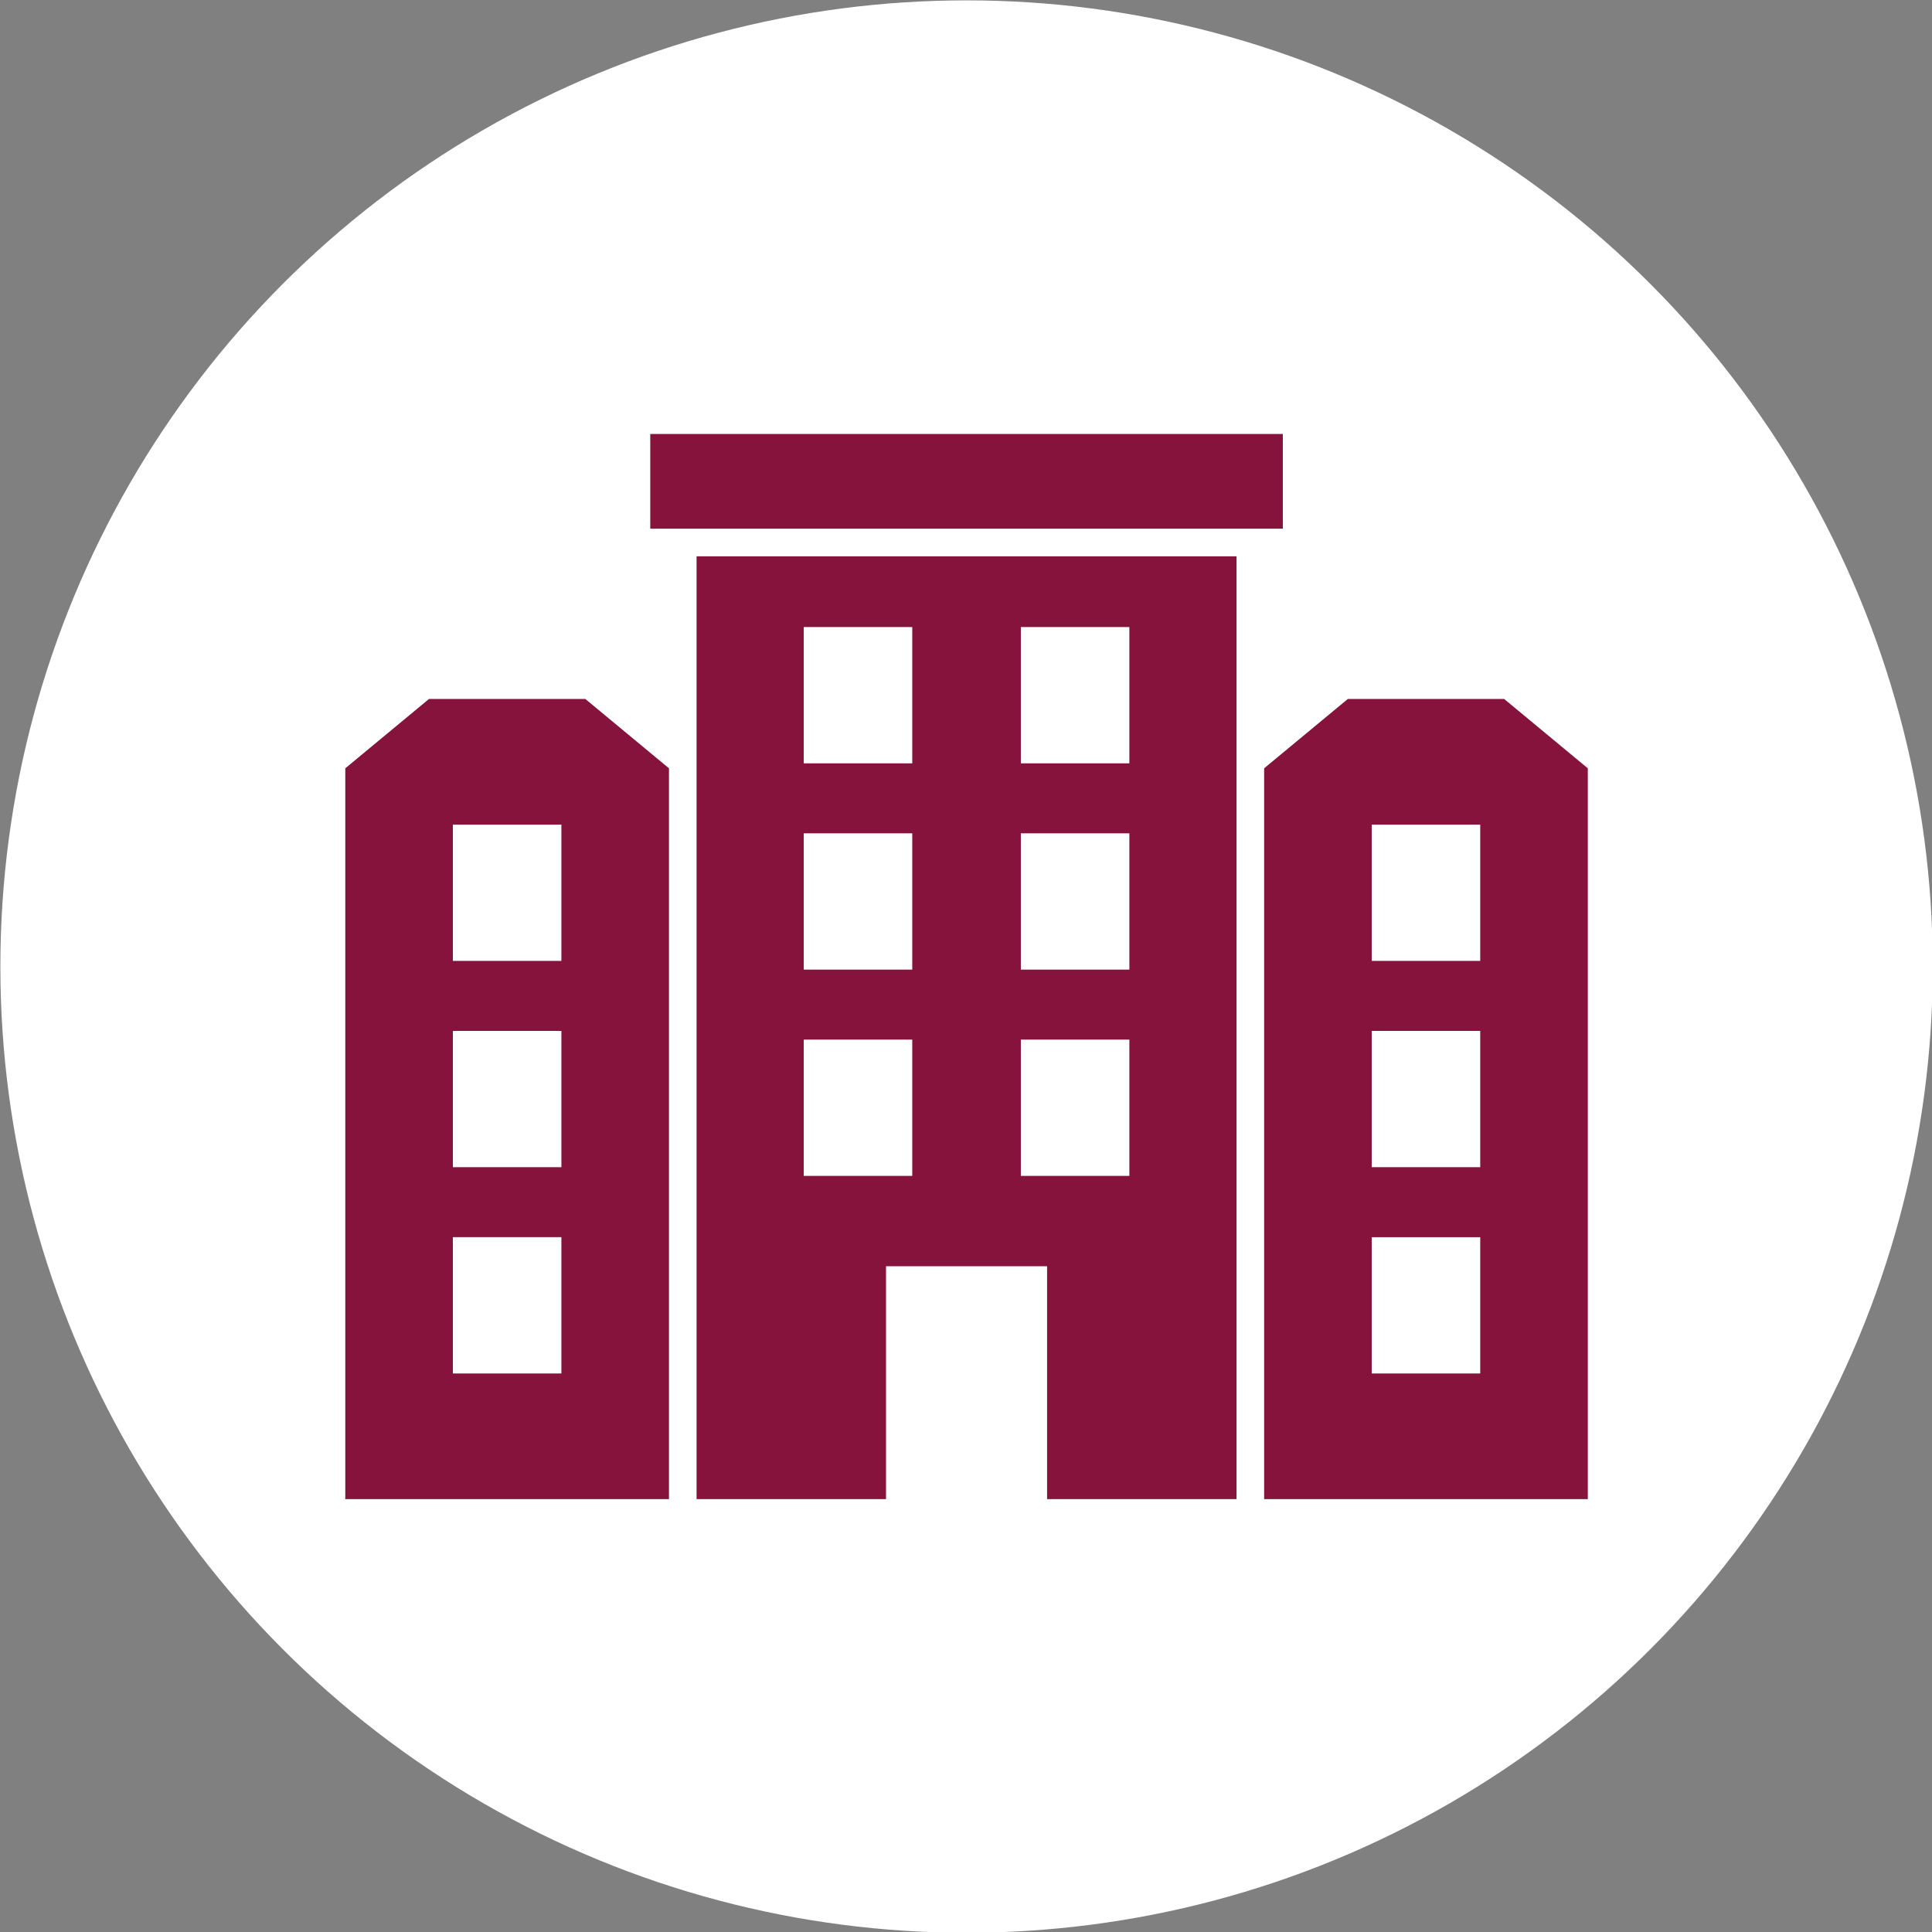 <?xml version="1.0" encoding="UTF-8" standalone="no"?><svg xmlns="http://www.w3.org/2000/svg" xmlns:xlink="http://www.w3.org/1999/xlink" clip-rule="evenodd" fill="#000000" fill-rule="evenodd" height="169.3" image-rendering="optimizeQuality" preserveAspectRatio="xMidYMid meet" shape-rendering="geometricPrecision" text-rendering="geometricPrecision" version="1" viewBox="2.0 2.0 169.3 169.3" width="169.3" zoomAndPan="magnify"><rect x="2.0" y="2.0" width="169.3" height="169.3" fill="#808080" stroke="none"/><g><g id="change1_1"><circle cx="86.699" cy="86.699" fill="#ffffff" r="84.667"/></g><g fill="#85133b" id="change2_1"><path d="M58.983 40.03H114.414V48.329H58.983z"/><path d="M110.356 50.749l-47.315 0 0 18.577 0 64.041 16.6 0 0 -20.407 14.115 0 0 20.407 16.6 0 0 -64.041 0 -18.577zm-28.415 54.294l-9.51 0 0 -11.943 9.51 0 0 11.943zm9.515 -36.152l0 -11.943 9.51 0 0 11.943 -9.51 0zm0 36.152l0 -11.943 9.51 0 0 11.943 -9.51 0zm-9.515 -18.076l-9.51 0 0 -11.943 9.51 0 0 11.943zm9.515 0l0 -11.943 9.51 0 0 11.943 -9.51 0zm-9.515 -18.076l-9.51 0 0 -11.943 9.51 0 0 11.943z"/><path d="M60.622 133.367l0 -64.041 -7.331 -6.076 -13.699 0 -7.334 6.076 0 64.041 28.364 0zm-9.427 -11.011l-9.51 0 0 -11.943 9.51 0 0 11.943zm0 -18.076l-9.51 0 0 -11.943 9.51 0 0 11.943zm0 -18.076l-9.51 0 0 -11.943 9.51 0 0 11.943z"/><path d="M133.808 63.25l-13.699 0 -7.334 6.076 0 64.041 28.364 0 0 -64.041 -7.331 -6.076zm-2.096 59.106l-9.51 0 0 -11.943 9.51 0 0 11.943zm0 -18.076l-9.51 0 0 -11.943 9.51 0 0 11.943zm0 -18.076l-9.51 0 0 -11.943 9.51 0 0 11.943z"/></g></g><path d="M0 0H173.397V173.397H0z" fill="none"/></svg>